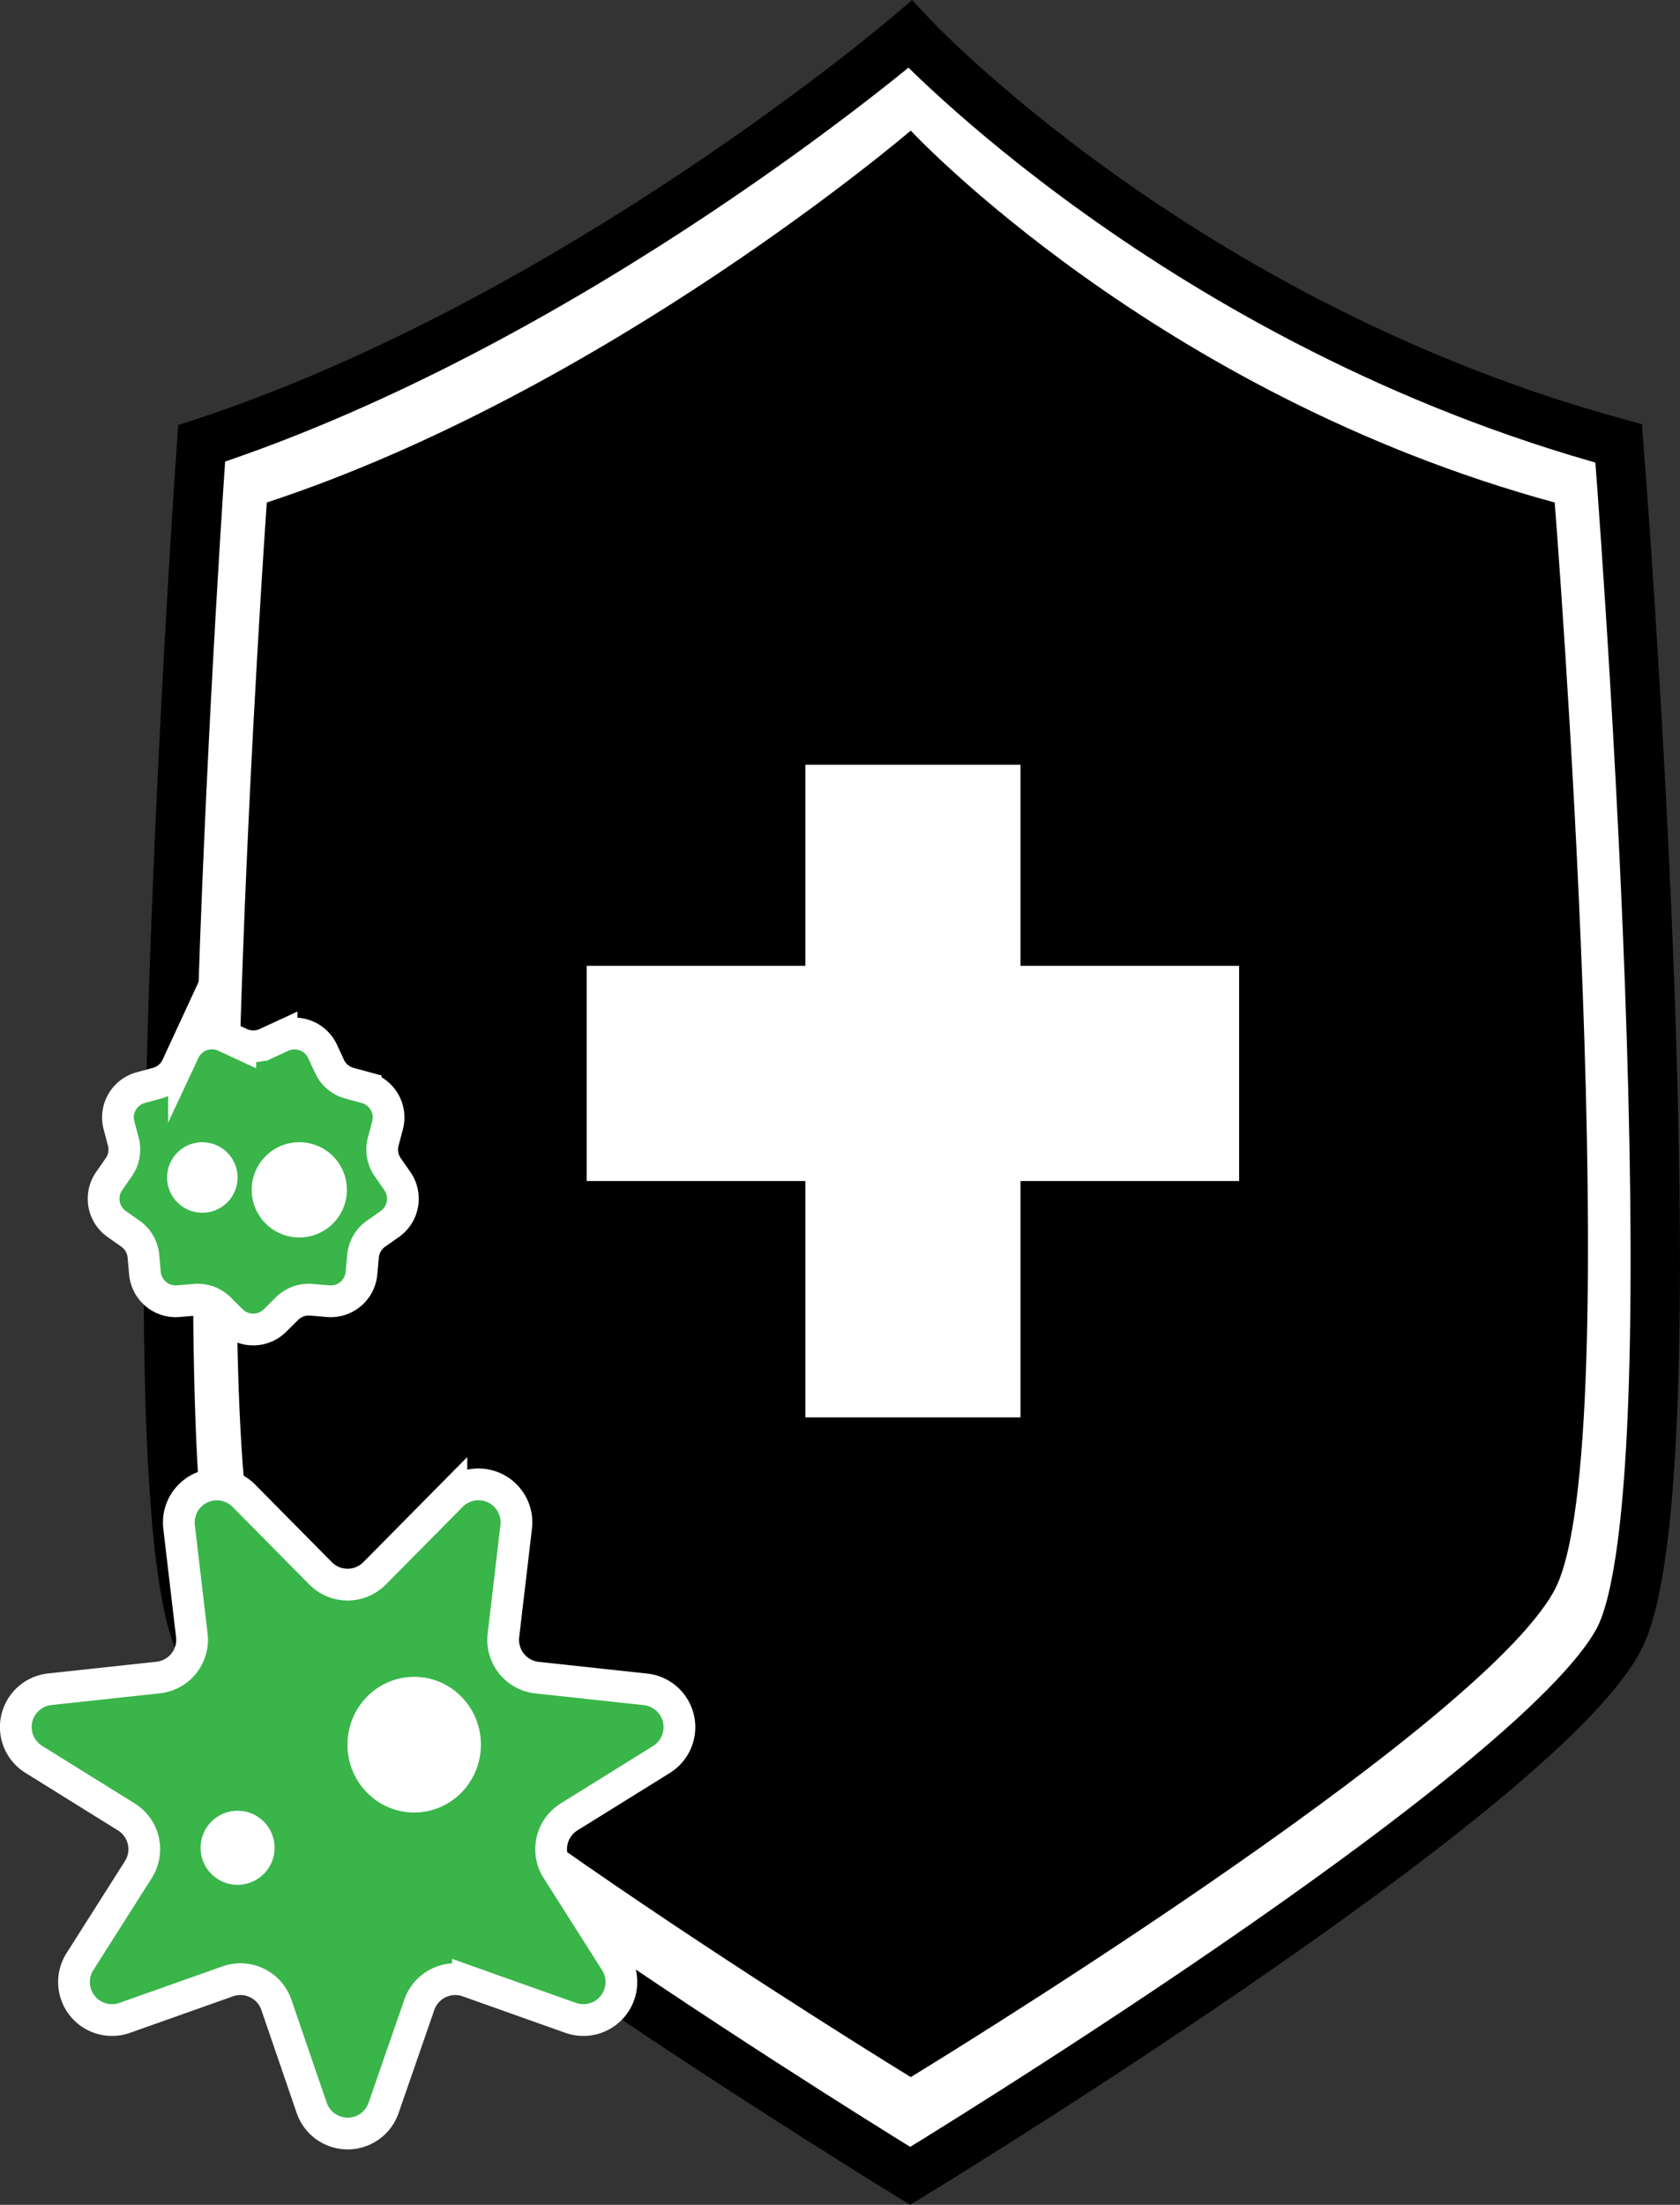 <svg id="Слой_1" data-name="Слой 1" xmlns="http://www.w3.org/2000/svg" viewBox="0 0 476.39 624.97"><rect x="0" y="0" width="476.39" height="624.97" fill="#333333" stroke="none"/><defs><style>.cls-1,.cls-2{fill:#fff;}.cls-1{stroke:#000;stroke-width:14px;}.cls-1,.cls-3{stroke-miterlimit:10;}.cls-3{fill:#39b54a;stroke:#fff;stroke-width:9px;}</style></defs><path class="cls-1" d="M682.8,330.92S661.6,632,682.8,672,883.72,822,883.72,822s177.55-108,200.91-152,0-339.08,0-339.08C960,297,883.72,214.92,883.72,214.92S789,296,682.8,330.92Z" transform="translate(-625.63 -205.23)"/><path d="M701.28,347.67s-19.27,273.65,0,310S883.89,794,883.89,794s161.37-98.16,182.6-138.15,0-308.18,0-308.18c-113.27-30.82-182.6-105.42-182.6-105.42S797.8,315.94,701.28,347.67Z" transform="translate(-625.63 -205.23)"/><rect class="cls-2" x="228.37" y="216.77" width="61" height="185"/><rect class="cls-2" x="854" y="417" width="61" height="185" transform="translate(768.37 -580.23) rotate(90)"/><path class="cls-3" d="M731.87,651.19l21.76-22A10.78,10.78,0,0,1,772,638.07l-3.61,30.7a10.77,10.77,0,0,0,9.55,12l30.73,3.32a10.78,10.78,0,0,1,4.54,19.87L787,720.25a10.78,10.78,0,0,0-3.41,14.93l16.57,26.1a10.78,10.78,0,0,1-12.71,15.93l-29.13-10.35a10.78,10.78,0,0,0-13.79,6.65L734.4,802.73a10.78,10.78,0,0,1-20.38,0L704,773.51a10.78,10.78,0,0,0-13.79-6.65L661,777.21a10.78,10.78,0,0,1-12.71-15.93l16.57-26.1a10.78,10.78,0,0,0-3.41-14.93l-26.25-16.32a10.78,10.78,0,0,1,4.54-19.87l30.73-3.32a10.77,10.77,0,0,0,9.55-12l-3.61-30.7a10.78,10.78,0,0,1,18.36-8.84l21.76,22A10.77,10.77,0,0,0,731.87,651.19Z" transform="translate(-625.63 -205.23)"/><path class="cls-3" d="M701.14,501l4.33-2a8.76,8.76,0,0,1,11.62,4.23l2,4.32a8.77,8.77,0,0,0,5.65,4.73l4.6,1.25a8.76,8.76,0,0,1,6.18,10.7l-1.22,4.61a8.78,8.78,0,0,0,1.28,7.26l2.72,3.91a8.77,8.77,0,0,1-2.14,12.18l-3.9,2.74a8.76,8.76,0,0,0-3.69,6.38l-.43,4.75a8.75,8.75,0,0,1-9.46,8l-4.76-.41a8.82,8.82,0,0,0-6.92,2.52l-3.38,3.37a8.76,8.76,0,0,1-12.36,0l-3.38-3.37a8.83,8.83,0,0,0-6.93-2.52l-4.75.41a8.76,8.76,0,0,1-9.47-8l-.43-4.75a8.75,8.75,0,0,0-3.68-6.38l-3.9-2.74A8.78,8.78,0,0,1,656.59,540l2.73-3.91a8.78,8.78,0,0,0,1.28-7.26l-1.23-4.61a8.76,8.76,0,0,1,6.19-10.7l4.6-1.25a8.72,8.72,0,0,0,5.64-4.73l2-4.32A8.76,8.76,0,0,1,689.45,499l4.32,2A8.79,8.79,0,0,0,701.14,501Z" transform="translate(-625.63 -205.23)"/><circle class="cls-2" cx="67.37" cy="523.77" r="10.5"/><ellipse class="cls-2" cx="117.45" cy="494.54" rx="18.92" ry="19.23"/><circle class="cls-2" cx="57.37" cy="333.77" r="10"/><circle class="cls-2" cx="84.87" cy="337.27" r="13.5"/></svg>